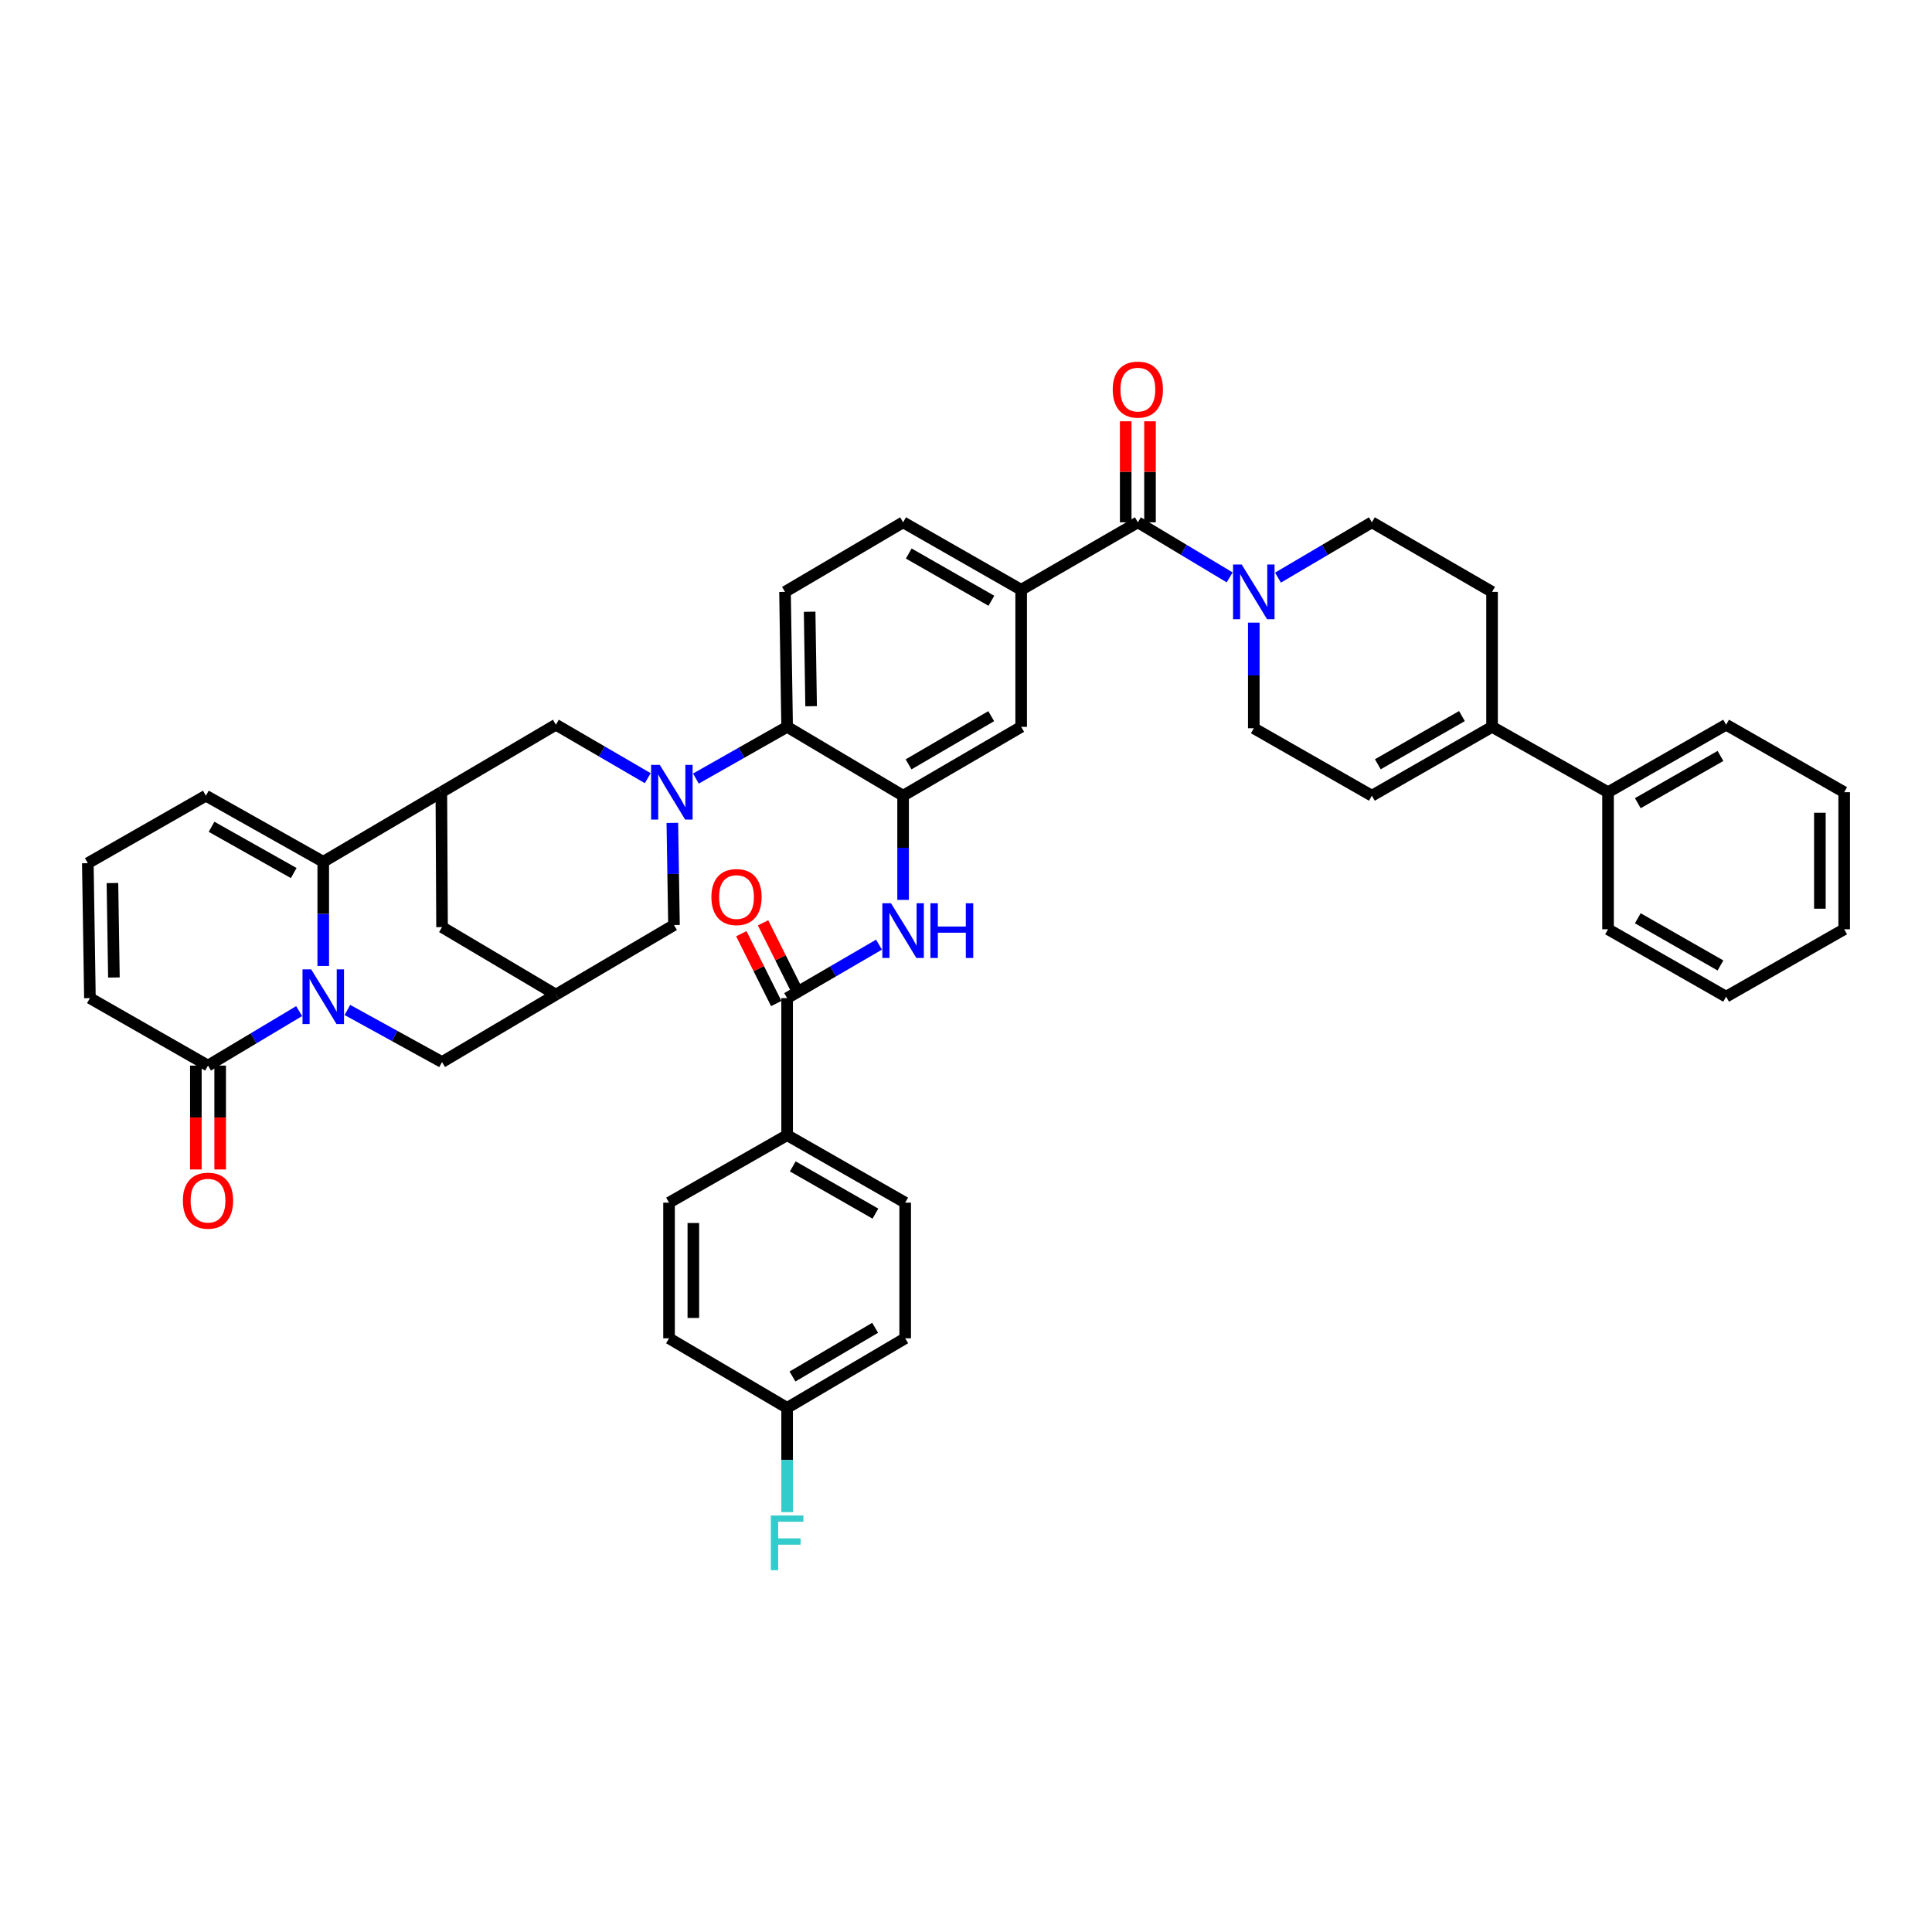 <?xml version='1.0' encoding='iso-8859-1'?>
<svg version='1.1' baseProfile='full'
              xmlns='http://www.w3.org/2000/svg'
                      xmlns:rdkit='http://www.rdkit.org/xml'
                      xmlns:xlink='http://www.w3.org/1999/xlink'
                  xml:space='preserve'
width='1000px' height='1000px' viewBox='0 0 1000 1000'>
<!-- END OF HEADER -->
<rect style='opacity:1.0;fill:#FFFFFF;stroke:none' width='1000' height='1000' x='0' y='0'> </rect>
<path class='bond-1' d='M 167.312,499.977 L 167.312,473.015' style='fill:none;fill-rule:evenodd;stroke:#0000FF;stroke-width:6px;stroke-linecap:butt;stroke-linejoin:miter;stroke-opacity:1' />
<path class='bond-1' d='M 167.312,473.015 L 167.312,446.053' style='fill:none;fill-rule:evenodd;stroke:#000000;stroke-width:6px;stroke-linecap:butt;stroke-linejoin:miter;stroke-opacity:1' />
<path class='bond-5' d='M 154.835,523.343 L 131.25,537.446' style='fill:none;fill-rule:evenodd;stroke:#0000FF;stroke-width:6px;stroke-linecap:butt;stroke-linejoin:miter;stroke-opacity:1' />
<path class='bond-5' d='M 131.25,537.446 L 107.666,551.549' style='fill:none;fill-rule:evenodd;stroke:#000000;stroke-width:6px;stroke-linecap:butt;stroke-linejoin:miter;stroke-opacity:1' />
<path class='bond-14' d='M 179.807,522.757 L 204.305,536.237' style='fill:none;fill-rule:evenodd;stroke:#0000FF;stroke-width:6px;stroke-linecap:butt;stroke-linejoin:miter;stroke-opacity:1' />
<path class='bond-14' d='M 204.305,536.237 L 228.803,549.717' style='fill:none;fill-rule:evenodd;stroke:#000000;stroke-width:6px;stroke-linecap:butt;stroke-linejoin:miter;stroke-opacity:1' />
<path class='bond-0' d='M 348.007,425.923 L 348.429,452.36' style='fill:none;fill-rule:evenodd;stroke:#0000FF;stroke-width:6px;stroke-linecap:butt;stroke-linejoin:miter;stroke-opacity:1' />
<path class='bond-0' d='M 348.429,452.36 L 348.851,478.797' style='fill:none;fill-rule:evenodd;stroke:#000000;stroke-width:6px;stroke-linecap:butt;stroke-linejoin:miter;stroke-opacity:1' />
<path class='bond-6' d='M 360.208,402.981 L 383.811,389.595' style='fill:none;fill-rule:evenodd;stroke:#0000FF;stroke-width:6px;stroke-linecap:butt;stroke-linejoin:miter;stroke-opacity:1' />
<path class='bond-6' d='M 383.811,389.595 L 407.413,376.209' style='fill:none;fill-rule:evenodd;stroke:#000000;stroke-width:6px;stroke-linecap:butt;stroke-linejoin:miter;stroke-opacity:1' />
<path class='bond-45' d='M 335.277,402.783 L 311.503,388.948' style='fill:none;fill-rule:evenodd;stroke:#0000FF;stroke-width:6px;stroke-linecap:butt;stroke-linejoin:miter;stroke-opacity:1' />
<path class='bond-45' d='M 311.503,388.948 L 287.73,375.112' style='fill:none;fill-rule:evenodd;stroke:#000000;stroke-width:6px;stroke-linecap:butt;stroke-linejoin:miter;stroke-opacity:1' />
<path class='bond-2' d='M 167.312,446.053 L 228.44,410.044' style='fill:none;fill-rule:evenodd;stroke:#000000;stroke-width:6px;stroke-linecap:butt;stroke-linejoin:miter;stroke-opacity:1' />
<path class='bond-20' d='M 167.312,446.053 L 106.562,411.848' style='fill:none;fill-rule:evenodd;stroke:#000000;stroke-width:6px;stroke-linecap:butt;stroke-linejoin:miter;stroke-opacity:1' />
<path class='bond-20' d='M 152.027,451.884 L 109.502,427.941' style='fill:none;fill-rule:evenodd;stroke:#000000;stroke-width:6px;stroke-linecap:butt;stroke-linejoin:miter;stroke-opacity:1' />
<path class='bond-10' d='M 228.44,410.044 L 287.73,375.112' style='fill:none;fill-rule:evenodd;stroke:#000000;stroke-width:6px;stroke-linecap:butt;stroke-linejoin:miter;stroke-opacity:1' />
<path class='bond-43' d='M 228.44,410.044 L 228.803,479.874' style='fill:none;fill-rule:evenodd;stroke:#000000;stroke-width:6px;stroke-linecap:butt;stroke-linejoin:miter;stroke-opacity:1' />
<path class='bond-3' d='M 467.444,411.848 L 407.413,376.209' style='fill:none;fill-rule:evenodd;stroke:#000000;stroke-width:6px;stroke-linecap:butt;stroke-linejoin:miter;stroke-opacity:1' />
<path class='bond-8' d='M 467.444,411.848 L 467.444,438.816' style='fill:none;fill-rule:evenodd;stroke:#000000;stroke-width:6px;stroke-linecap:butt;stroke-linejoin:miter;stroke-opacity:1' />
<path class='bond-8' d='M 467.444,438.816 L 467.444,465.785' style='fill:none;fill-rule:evenodd;stroke:#0000FF;stroke-width:6px;stroke-linecap:butt;stroke-linejoin:miter;stroke-opacity:1' />
<path class='bond-15' d='M 467.444,411.848 L 528.551,376.209' style='fill:none;fill-rule:evenodd;stroke:#000000;stroke-width:6px;stroke-linecap:butt;stroke-linejoin:miter;stroke-opacity:1' />
<path class='bond-15' d='M 470.272,395.634 L 513.047,370.688' style='fill:none;fill-rule:evenodd;stroke:#000000;stroke-width:6px;stroke-linecap:butt;stroke-linejoin:miter;stroke-opacity:1' />
<path class='bond-4' d='M 588.952,270.343 L 528.551,305.269' style='fill:none;fill-rule:evenodd;stroke:#000000;stroke-width:6px;stroke-linecap:butt;stroke-linejoin:miter;stroke-opacity:1' />
<path class='bond-7' d='M 588.952,270.343 L 612.712,284.6' style='fill:none;fill-rule:evenodd;stroke:#000000;stroke-width:6px;stroke-linecap:butt;stroke-linejoin:miter;stroke-opacity:1' />
<path class='bond-7' d='M 612.712,284.6 L 636.472,298.858' style='fill:none;fill-rule:evenodd;stroke:#0000FF;stroke-width:6px;stroke-linecap:butt;stroke-linejoin:miter;stroke-opacity:1' />
<path class='bond-27' d='M 595.242,270.343 L 595.242,244.199' style='fill:none;fill-rule:evenodd;stroke:#000000;stroke-width:6px;stroke-linecap:butt;stroke-linejoin:miter;stroke-opacity:1' />
<path class='bond-27' d='M 595.242,244.199 L 595.242,218.055' style='fill:none;fill-rule:evenodd;stroke:#FF0000;stroke-width:6px;stroke-linecap:butt;stroke-linejoin:miter;stroke-opacity:1' />
<path class='bond-27' d='M 582.662,270.343 L 582.662,244.199' style='fill:none;fill-rule:evenodd;stroke:#000000;stroke-width:6px;stroke-linecap:butt;stroke-linejoin:miter;stroke-opacity:1' />
<path class='bond-27' d='M 582.662,244.199 L 582.662,218.055' style='fill:none;fill-rule:evenodd;stroke:#FF0000;stroke-width:6px;stroke-linecap:butt;stroke-linejoin:miter;stroke-opacity:1' />
<path class='bond-24' d='M 107.666,551.549 L 46.545,516.623' style='fill:none;fill-rule:evenodd;stroke:#000000;stroke-width:6px;stroke-linecap:butt;stroke-linejoin:miter;stroke-opacity:1' />
<path class='bond-29' d='M 101.375,551.549 L 101.375,578.43' style='fill:none;fill-rule:evenodd;stroke:#000000;stroke-width:6px;stroke-linecap:butt;stroke-linejoin:miter;stroke-opacity:1' />
<path class='bond-29' d='M 101.375,578.43 L 101.375,605.312' style='fill:none;fill-rule:evenodd;stroke:#FF0000;stroke-width:6px;stroke-linecap:butt;stroke-linejoin:miter;stroke-opacity:1' />
<path class='bond-29' d='M 113.956,551.549 L 113.956,578.43' style='fill:none;fill-rule:evenodd;stroke:#000000;stroke-width:6px;stroke-linecap:butt;stroke-linejoin:miter;stroke-opacity:1' />
<path class='bond-29' d='M 113.956,578.43 L 113.956,605.312' style='fill:none;fill-rule:evenodd;stroke:#FF0000;stroke-width:6px;stroke-linecap:butt;stroke-linejoin:miter;stroke-opacity:1' />
<path class='bond-19' d='M 407.413,376.209 L 406.323,306.352' style='fill:none;fill-rule:evenodd;stroke:#000000;stroke-width:6px;stroke-linecap:butt;stroke-linejoin:miter;stroke-opacity:1' />
<path class='bond-19' d='M 419.829,365.534 L 419.066,316.634' style='fill:none;fill-rule:evenodd;stroke:#000000;stroke-width:6px;stroke-linecap:butt;stroke-linejoin:miter;stroke-opacity:1' />
<path class='bond-22' d='M 648.962,322.276 L 648.962,349.606' style='fill:none;fill-rule:evenodd;stroke:#0000FF;stroke-width:6px;stroke-linecap:butt;stroke-linejoin:miter;stroke-opacity:1' />
<path class='bond-22' d='M 648.962,349.606 L 648.962,376.936' style='fill:none;fill-rule:evenodd;stroke:#000000;stroke-width:6px;stroke-linecap:butt;stroke-linejoin:miter;stroke-opacity:1' />
<path class='bond-25' d='M 661.475,298.98 L 685.779,284.661' style='fill:none;fill-rule:evenodd;stroke:#0000FF;stroke-width:6px;stroke-linecap:butt;stroke-linejoin:miter;stroke-opacity:1' />
<path class='bond-25' d='M 685.779,284.661 L 710.083,270.343' style='fill:none;fill-rule:evenodd;stroke:#000000;stroke-width:6px;stroke-linecap:butt;stroke-linejoin:miter;stroke-opacity:1' />
<path class='bond-9' d='M 454.968,488.951 L 431.191,502.787' style='fill:none;fill-rule:evenodd;stroke:#0000FF;stroke-width:6px;stroke-linecap:butt;stroke-linejoin:miter;stroke-opacity:1' />
<path class='bond-9' d='M 431.191,502.787 L 407.413,516.623' style='fill:none;fill-rule:evenodd;stroke:#000000;stroke-width:6px;stroke-linecap:butt;stroke-linejoin:miter;stroke-opacity:1' />
<path class='bond-21' d='M 407.413,516.623 L 407.413,587.557' style='fill:none;fill-rule:evenodd;stroke:#000000;stroke-width:6px;stroke-linecap:butt;stroke-linejoin:miter;stroke-opacity:1' />
<path class='bond-28' d='M 413.04,513.81 L 403.998,495.727' style='fill:none;fill-rule:evenodd;stroke:#000000;stroke-width:6px;stroke-linecap:butt;stroke-linejoin:miter;stroke-opacity:1' />
<path class='bond-28' d='M 403.998,495.727 L 394.956,477.643' style='fill:none;fill-rule:evenodd;stroke:#FF0000;stroke-width:6px;stroke-linecap:butt;stroke-linejoin:miter;stroke-opacity:1' />
<path class='bond-28' d='M 401.787,519.436 L 392.746,501.353' style='fill:none;fill-rule:evenodd;stroke:#000000;stroke-width:6px;stroke-linecap:butt;stroke-linejoin:miter;stroke-opacity:1' />
<path class='bond-28' d='M 392.746,501.353 L 383.704,483.269' style='fill:none;fill-rule:evenodd;stroke:#FF0000;stroke-width:6px;stroke-linecap:butt;stroke-linejoin:miter;stroke-opacity:1' />
<path class='bond-11' d='M 528.551,305.269 L 467.444,270.343' style='fill:none;fill-rule:evenodd;stroke:#000000;stroke-width:6px;stroke-linecap:butt;stroke-linejoin:miter;stroke-opacity:1' />
<path class='bond-11' d='M 513.142,310.952 L 470.367,286.505' style='fill:none;fill-rule:evenodd;stroke:#000000;stroke-width:6px;stroke-linecap:butt;stroke-linejoin:miter;stroke-opacity:1' />
<path class='bond-46' d='M 528.551,305.269 L 528.551,376.209' style='fill:none;fill-rule:evenodd;stroke:#000000;stroke-width:6px;stroke-linecap:butt;stroke-linejoin:miter;stroke-opacity:1' />
<path class='bond-12' d='M 287.73,514.82 L 228.803,549.717' style='fill:none;fill-rule:evenodd;stroke:#000000;stroke-width:6px;stroke-linecap:butt;stroke-linejoin:miter;stroke-opacity:1' />
<path class='bond-16' d='M 287.73,514.82 L 348.851,478.797' style='fill:none;fill-rule:evenodd;stroke:#000000;stroke-width:6px;stroke-linecap:butt;stroke-linejoin:miter;stroke-opacity:1' />
<path class='bond-18' d='M 287.73,514.82 L 228.803,479.874' style='fill:none;fill-rule:evenodd;stroke:#000000;stroke-width:6px;stroke-linecap:butt;stroke-linejoin:miter;stroke-opacity:1' />
<path class='bond-13' d='M 772.287,376.209 L 772.287,306.352' style='fill:none;fill-rule:evenodd;stroke:#000000;stroke-width:6px;stroke-linecap:butt;stroke-linejoin:miter;stroke-opacity:1' />
<path class='bond-31' d='M 772.287,376.209 L 832.318,410.044' style='fill:none;fill-rule:evenodd;stroke:#000000;stroke-width:6px;stroke-linecap:butt;stroke-linejoin:miter;stroke-opacity:1' />
<path class='bond-48' d='M 772.287,376.209 L 710.083,411.848' style='fill:none;fill-rule:evenodd;stroke:#000000;stroke-width:6px;stroke-linecap:butt;stroke-linejoin:miter;stroke-opacity:1' />
<path class='bond-48' d='M 756.702,370.639 L 713.159,395.586' style='fill:none;fill-rule:evenodd;stroke:#000000;stroke-width:6px;stroke-linecap:butt;stroke-linejoin:miter;stroke-opacity:1' />
<path class='bond-17' d='M 710.083,411.848 L 648.962,376.936' style='fill:none;fill-rule:evenodd;stroke:#000000;stroke-width:6px;stroke-linecap:butt;stroke-linejoin:miter;stroke-opacity:1' />
<path class='bond-26' d='M 406.323,306.352 L 467.444,270.343' style='fill:none;fill-rule:evenodd;stroke:#000000;stroke-width:6px;stroke-linecap:butt;stroke-linejoin:miter;stroke-opacity:1' />
<path class='bond-44' d='M 106.562,411.848 L 45.455,446.78' style='fill:none;fill-rule:evenodd;stroke:#000000;stroke-width:6px;stroke-linecap:butt;stroke-linejoin:miter;stroke-opacity:1' />
<path class='bond-32' d='M 407.413,587.557 L 468.52,622.489' style='fill:none;fill-rule:evenodd;stroke:#000000;stroke-width:6px;stroke-linecap:butt;stroke-linejoin:miter;stroke-opacity:1' />
<path class='bond-32' d='M 410.336,603.719 L 453.111,628.171' style='fill:none;fill-rule:evenodd;stroke:#000000;stroke-width:6px;stroke-linecap:butt;stroke-linejoin:miter;stroke-opacity:1' />
<path class='bond-33' d='M 407.413,587.557 L 346.293,622.489' style='fill:none;fill-rule:evenodd;stroke:#000000;stroke-width:6px;stroke-linecap:butt;stroke-linejoin:miter;stroke-opacity:1' />
<path class='bond-23' d='M 45.455,446.78 L 46.545,516.623' style='fill:none;fill-rule:evenodd;stroke:#000000;stroke-width:6px;stroke-linecap:butt;stroke-linejoin:miter;stroke-opacity:1' />
<path class='bond-23' d='M 58.197,457.06 L 58.96,505.95' style='fill:none;fill-rule:evenodd;stroke:#000000;stroke-width:6px;stroke-linecap:butt;stroke-linejoin:miter;stroke-opacity:1' />
<path class='bond-30' d='M 710.083,270.343 L 772.287,306.352' style='fill:none;fill-rule:evenodd;stroke:#000000;stroke-width:6px;stroke-linecap:butt;stroke-linejoin:miter;stroke-opacity:1' />
<path class='bond-38' d='M 832.318,410.044 L 893.438,375.112' style='fill:none;fill-rule:evenodd;stroke:#000000;stroke-width:6px;stroke-linecap:butt;stroke-linejoin:miter;stroke-opacity:1' />
<path class='bond-38' d='M 847.728,415.727 L 890.513,391.274' style='fill:none;fill-rule:evenodd;stroke:#000000;stroke-width:6px;stroke-linecap:butt;stroke-linejoin:miter;stroke-opacity:1' />
<path class='bond-39' d='M 832.318,410.044 L 832.318,480.985' style='fill:none;fill-rule:evenodd;stroke:#000000;stroke-width:6px;stroke-linecap:butt;stroke-linejoin:miter;stroke-opacity:1' />
<path class='bond-35' d='M 468.52,622.489 L 468.52,692.703' style='fill:none;fill-rule:evenodd;stroke:#000000;stroke-width:6px;stroke-linecap:butt;stroke-linejoin:miter;stroke-opacity:1' />
<path class='bond-36' d='M 346.293,622.489 L 346.293,692.703' style='fill:none;fill-rule:evenodd;stroke:#000000;stroke-width:6px;stroke-linecap:butt;stroke-linejoin:miter;stroke-opacity:1' />
<path class='bond-36' d='M 358.873,633.021 L 358.873,682.171' style='fill:none;fill-rule:evenodd;stroke:#000000;stroke-width:6px;stroke-linecap:butt;stroke-linejoin:miter;stroke-opacity:1' />
<path class='bond-34' d='M 407.413,728.712 L 346.293,692.703' style='fill:none;fill-rule:evenodd;stroke:#000000;stroke-width:6px;stroke-linecap:butt;stroke-linejoin:miter;stroke-opacity:1' />
<path class='bond-37' d='M 407.413,728.712 L 407.413,755.687' style='fill:none;fill-rule:evenodd;stroke:#000000;stroke-width:6px;stroke-linecap:butt;stroke-linejoin:miter;stroke-opacity:1' />
<path class='bond-37' d='M 407.413,755.687 L 407.413,782.663' style='fill:none;fill-rule:evenodd;stroke:#33CCCC;stroke-width:6px;stroke-linecap:butt;stroke-linejoin:miter;stroke-opacity:1' />
<path class='bond-47' d='M 407.413,728.712 L 468.52,692.703' style='fill:none;fill-rule:evenodd;stroke:#000000;stroke-width:6px;stroke-linecap:butt;stroke-linejoin:miter;stroke-opacity:1' />
<path class='bond-47' d='M 410.193,712.472 L 452.967,687.266' style='fill:none;fill-rule:evenodd;stroke:#000000;stroke-width:6px;stroke-linecap:butt;stroke-linejoin:miter;stroke-opacity:1' />
<path class='bond-41' d='M 893.438,375.112 L 954.545,410.044' style='fill:none;fill-rule:evenodd;stroke:#000000;stroke-width:6px;stroke-linecap:butt;stroke-linejoin:miter;stroke-opacity:1' />
<path class='bond-40' d='M 832.318,480.985 L 893.438,515.882' style='fill:none;fill-rule:evenodd;stroke:#000000;stroke-width:6px;stroke-linecap:butt;stroke-linejoin:miter;stroke-opacity:1' />
<path class='bond-40' d='M 847.724,475.294 L 890.508,499.723' style='fill:none;fill-rule:evenodd;stroke:#000000;stroke-width:6px;stroke-linecap:butt;stroke-linejoin:miter;stroke-opacity:1' />
<path class='bond-42' d='M 893.438,515.882 L 954.545,480.985' style='fill:none;fill-rule:evenodd;stroke:#000000;stroke-width:6px;stroke-linecap:butt;stroke-linejoin:miter;stroke-opacity:1' />
<path class='bond-49' d='M 954.545,410.044 L 954.545,480.985' style='fill:none;fill-rule:evenodd;stroke:#000000;stroke-width:6px;stroke-linecap:butt;stroke-linejoin:miter;stroke-opacity:1' />
<path class='bond-49' d='M 941.965,420.685 L 941.965,470.344' style='fill:none;fill-rule:evenodd;stroke:#000000;stroke-width:6px;stroke-linecap:butt;stroke-linejoin:miter;stroke-opacity:1' />
<path  class='atom-0' d='M 161.052 501.722
L 170.332 516.722
Q 171.252 518.202, 172.732 520.882
Q 174.212 523.562, 174.292 523.722
L 174.292 501.722
L 178.052 501.722
L 178.052 530.042
L 174.172 530.042
L 164.212 513.642
Q 163.052 511.722, 161.812 509.522
Q 160.612 507.322, 160.252 506.642
L 160.252 530.042
L 156.572 530.042
L 156.572 501.722
L 161.052 501.722
' fill='#0000FF'/>
<path  class='atom-1' d='M 341.493 395.884
L 350.773 410.884
Q 351.693 412.364, 353.173 415.044
Q 354.653 417.724, 354.733 417.884
L 354.733 395.884
L 358.493 395.884
L 358.493 424.204
L 354.613 424.204
L 344.653 407.804
Q 343.493 405.884, 342.253 403.684
Q 341.053 401.484, 340.693 400.804
L 340.693 424.204
L 337.013 424.204
L 337.013 395.884
L 341.493 395.884
' fill='#0000FF'/>
<path  class='atom-8' d='M 642.702 292.192
L 651.982 307.192
Q 652.902 308.672, 654.382 311.352
Q 655.862 314.032, 655.942 314.192
L 655.942 292.192
L 659.702 292.192
L 659.702 320.512
L 655.822 320.512
L 645.862 304.112
Q 644.702 302.192, 643.462 299.992
Q 642.262 297.792, 641.902 297.112
L 641.902 320.512
L 638.222 320.512
L 638.222 292.192
L 642.702 292.192
' fill='#0000FF'/>
<path  class='atom-9' d='M 461.184 467.531
L 470.464 482.531
Q 471.384 484.011, 472.864 486.691
Q 474.344 489.371, 474.424 489.531
L 474.424 467.531
L 478.184 467.531
L 478.184 495.851
L 474.304 495.851
L 464.344 479.451
Q 463.184 477.531, 461.944 475.331
Q 460.744 473.131, 460.384 472.451
L 460.384 495.851
L 456.704 495.851
L 456.704 467.531
L 461.184 467.531
' fill='#0000FF'/>
<path  class='atom-9' d='M 481.584 467.531
L 485.424 467.531
L 485.424 479.571
L 499.904 479.571
L 499.904 467.531
L 503.744 467.531
L 503.744 495.851
L 499.904 495.851
L 499.904 482.771
L 485.424 482.771
L 485.424 495.851
L 481.584 495.851
L 481.584 467.531
' fill='#0000FF'/>
<path  class='atom-28' d='M 575.952 201.656
Q 575.952 194.856, 579.312 191.056
Q 582.672 187.256, 588.952 187.256
Q 595.232 187.256, 598.592 191.056
Q 601.952 194.856, 601.952 201.656
Q 601.952 208.536, 598.552 212.456
Q 595.152 216.336, 588.952 216.336
Q 582.712 216.336, 579.312 212.456
Q 575.952 208.576, 575.952 201.656
M 588.952 213.136
Q 593.272 213.136, 595.592 210.256
Q 597.952 207.336, 597.952 201.656
Q 597.952 196.096, 595.592 193.296
Q 593.272 190.456, 588.952 190.456
Q 584.632 190.456, 582.272 193.256
Q 579.952 196.056, 579.952 201.656
Q 579.952 207.376, 582.272 210.256
Q 584.632 213.136, 588.952 213.136
' fill='#FF0000'/>
<path  class='atom-29' d='M 368.218 464.312
Q 368.218 457.512, 371.578 453.712
Q 374.938 449.912, 381.218 449.912
Q 387.498 449.912, 390.858 453.712
Q 394.218 457.512, 394.218 464.312
Q 394.218 471.192, 390.818 475.112
Q 387.418 478.992, 381.218 478.992
Q 374.978 478.992, 371.578 475.112
Q 368.218 471.232, 368.218 464.312
M 381.218 475.792
Q 385.538 475.792, 387.858 472.912
Q 390.218 469.992, 390.218 464.312
Q 390.218 458.752, 387.858 455.952
Q 385.538 453.112, 381.218 453.112
Q 376.898 453.112, 374.538 455.912
Q 372.218 458.712, 372.218 464.312
Q 372.218 470.032, 374.538 472.912
Q 376.898 475.792, 381.218 475.792
' fill='#FF0000'/>
<path  class='atom-30' d='M 94.666 621.458
Q 94.666 614.658, 98.026 610.858
Q 101.386 607.058, 107.666 607.058
Q 113.946 607.058, 117.306 610.858
Q 120.666 614.658, 120.666 621.458
Q 120.666 628.338, 117.266 632.258
Q 113.866 636.138, 107.666 636.138
Q 101.426 636.138, 98.026 632.258
Q 94.666 628.378, 94.666 621.458
M 107.666 632.938
Q 111.986 632.938, 114.306 630.058
Q 116.666 627.138, 116.666 621.458
Q 116.666 615.898, 114.306 613.098
Q 111.986 610.258, 107.666 610.258
Q 103.346 610.258, 100.986 613.058
Q 98.666 615.858, 98.666 621.458
Q 98.666 627.178, 100.986 630.058
Q 103.346 632.938, 107.666 632.938
' fill='#FF0000'/>
<path  class='atom-38' d='M 398.993 784.409
L 415.833 784.409
L 415.833 787.649
L 402.793 787.649
L 402.793 796.249
L 414.393 796.249
L 414.393 799.529
L 402.793 799.529
L 402.793 812.729
L 398.993 812.729
L 398.993 784.409
' fill='#33CCCC'/>
</svg>
